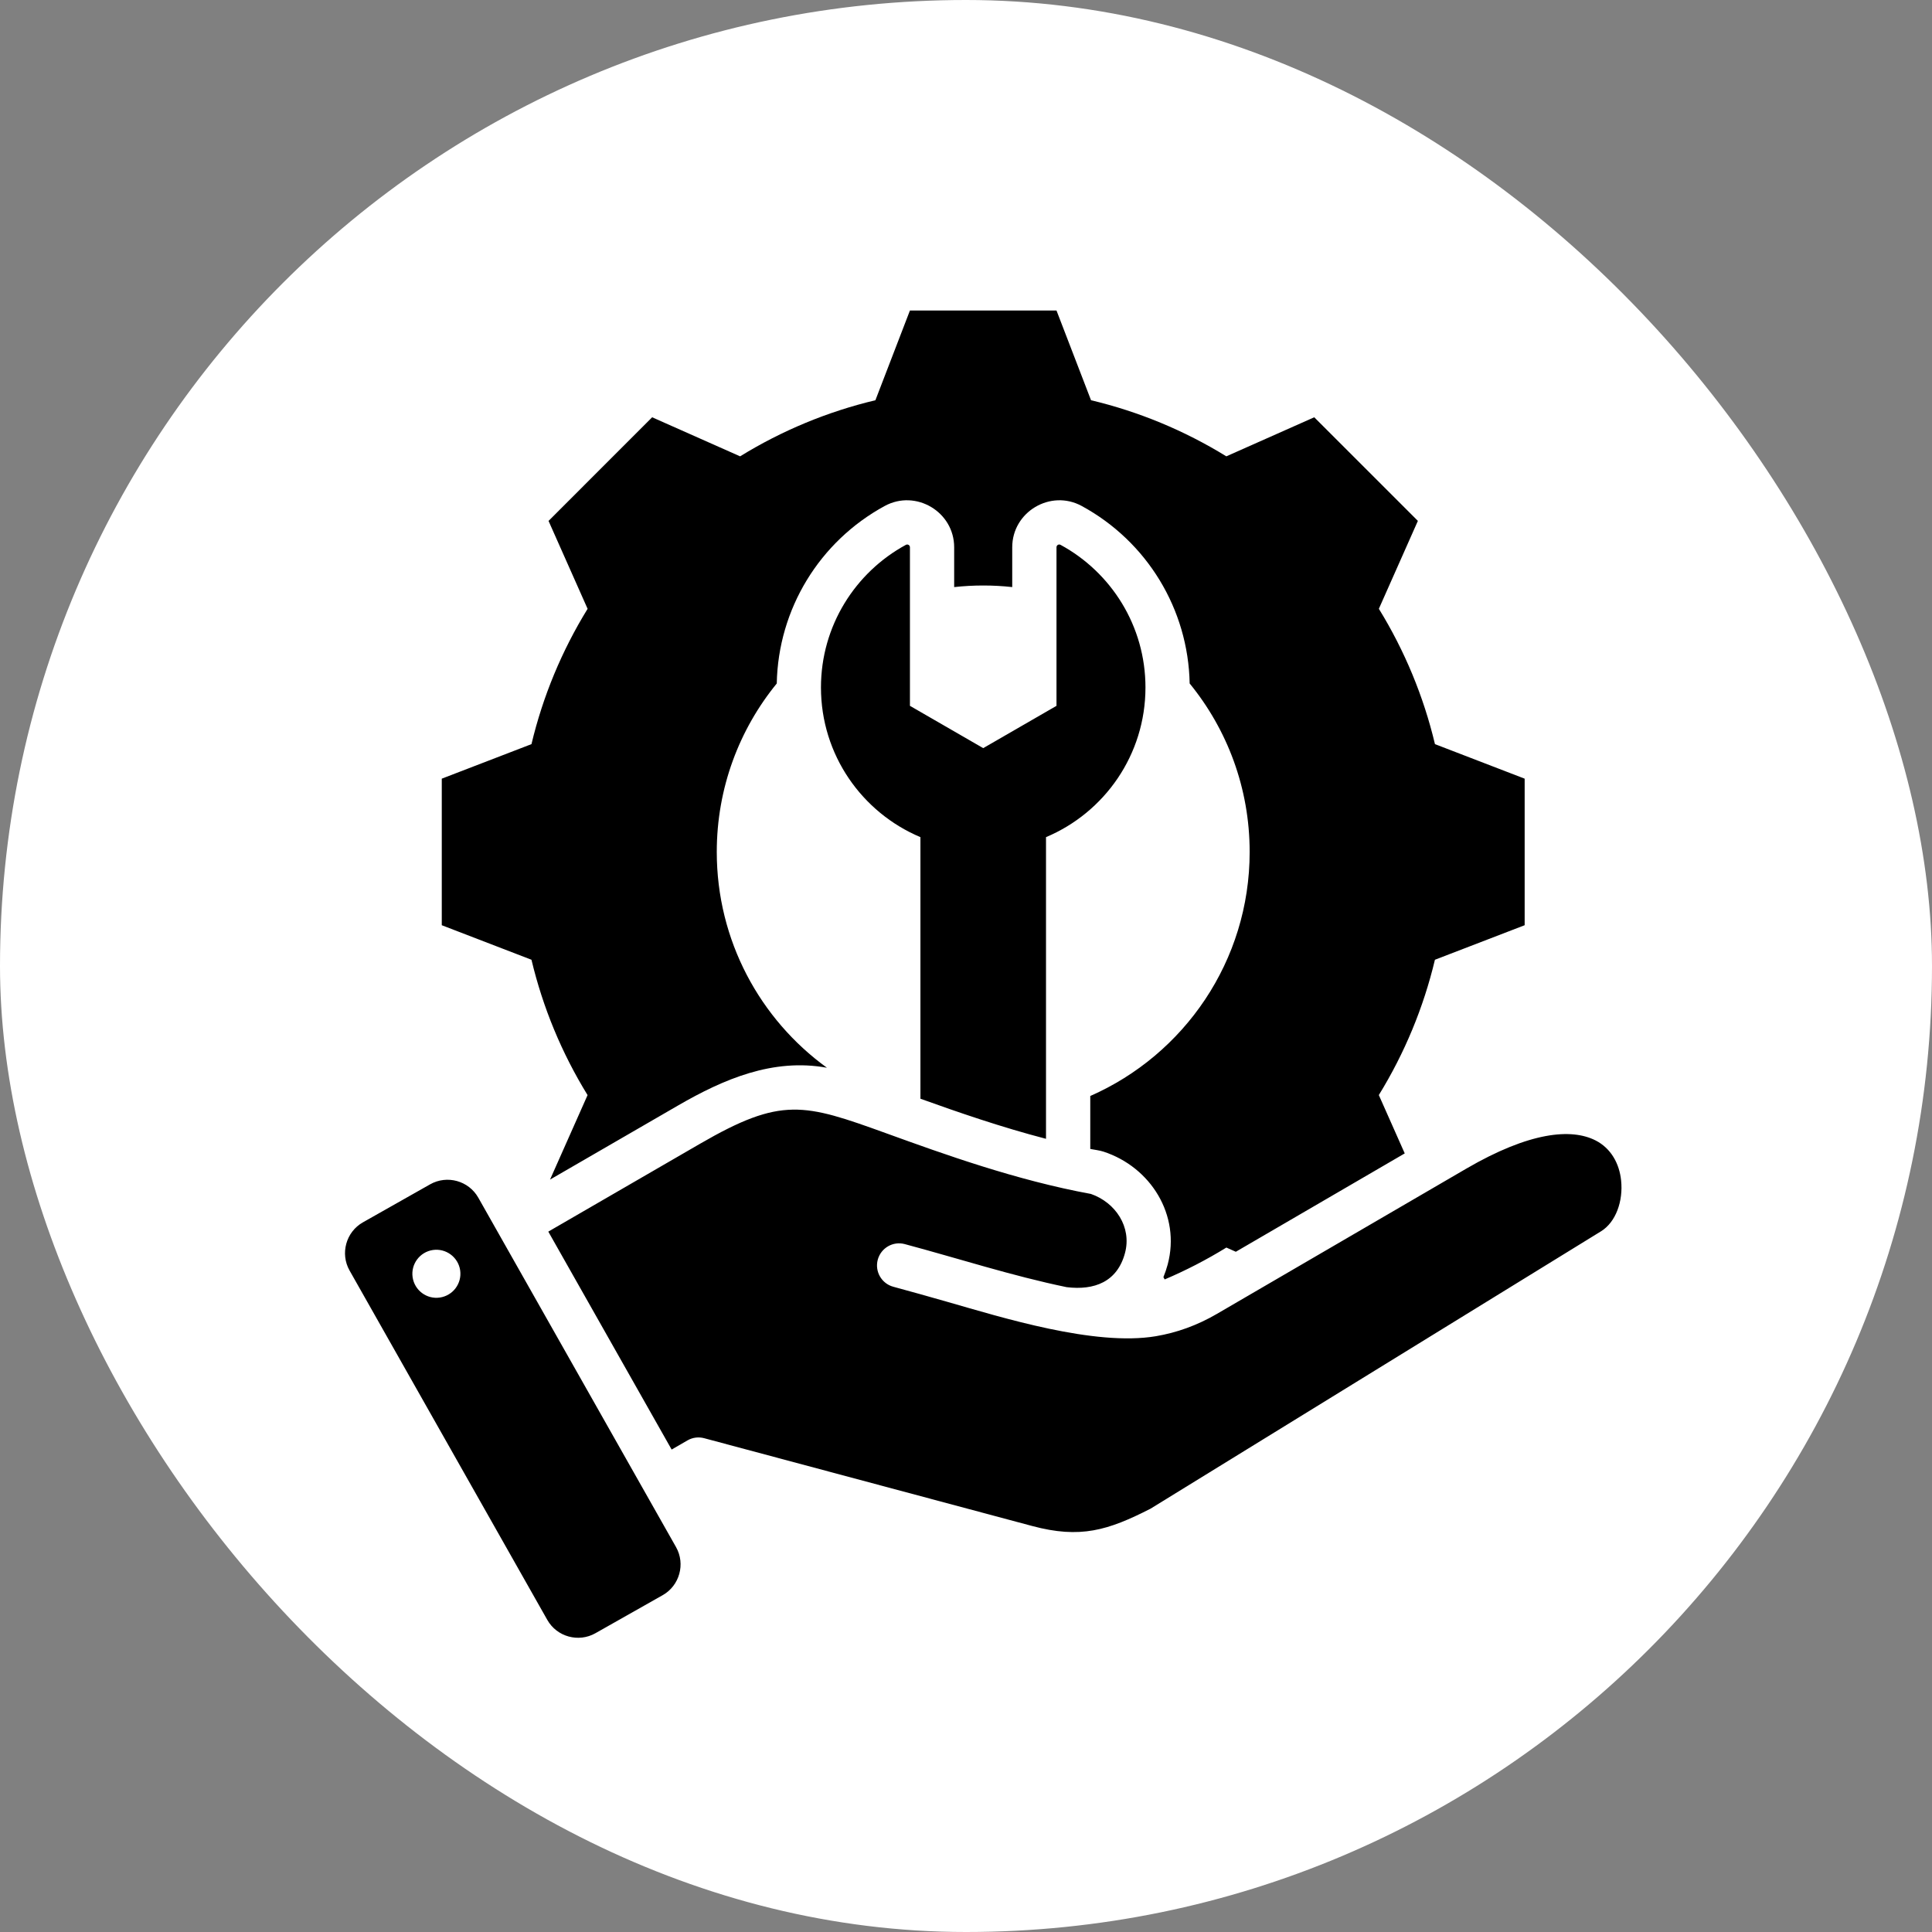<svg xmlns="http://www.w3.org/2000/svg" width="56" height="56" viewBox="0 0 56 56" fill="none"><rect x="0" y="0" width="56" height="56" fill="#808080" stroke="none"/><rect width="56" height="56" rx="28" fill="white"></rect><path fill-rule="evenodd" clip-rule="evenodd" d="M31.624 11.601C33.01 11.931 34.333 12.48 35.546 13.227L38.094 12.095L41.098 15.098L39.967 17.646C40.714 18.859 41.263 20.183 41.593 21.569L44.193 22.57V26.818L41.592 27.819C41.262 29.204 40.713 30.528 39.966 31.741L40.717 33.432L35.821 36.283L35.547 36.161C34.974 36.514 34.376 36.823 33.759 37.085C33.747 37.063 33.735 37.041 33.722 37.019C33.77 36.902 33.811 36.78 33.846 36.652C34.228 35.223 33.354 33.825 31.98 33.379C31.869 33.343 31.719 33.326 31.602 33.303V31.768C34.322 30.573 36.222 27.856 36.222 24.694C36.222 22.842 35.57 21.142 34.483 19.811C34.442 17.657 33.247 15.695 31.354 14.666C30.451 14.175 29.34 14.836 29.34 15.863V17.017C29.064 16.986 28.783 16.971 28.499 16.971C28.214 16.971 27.934 16.987 27.657 17.017V15.863C27.657 14.836 26.547 14.175 25.644 14.666C23.751 15.695 22.556 17.657 22.515 19.811C21.428 21.142 20.776 22.842 20.776 24.694C20.776 27.267 22.034 29.546 23.969 30.949C22.405 30.665 20.976 31.278 19.649 32.046L15.943 34.191L17.031 31.742C16.284 30.529 15.735 29.205 15.405 27.819L12.805 26.818V22.57L15.405 21.569C15.735 20.183 16.285 18.86 17.032 17.647L15.9 15.099L18.903 12.095L21.452 13.227C22.665 12.48 23.988 11.931 25.374 11.601L26.375 9H30.623L31.624 11.601ZM19.595 44.843L13.863 34.714C13.585 34.224 12.958 34.051 12.468 34.328L10.518 35.431C10.029 35.708 9.855 36.336 10.132 36.826L15.864 46.954C16.141 47.444 16.769 47.617 17.258 47.34L19.208 46.237C19.698 45.96 19.872 45.332 19.595 44.843ZM12.749 37.61C12.369 37.666 12.016 37.402 11.96 37.022C11.904 36.642 12.168 36.288 12.548 36.232C12.928 36.177 13.282 36.44 13.338 36.82C13.393 37.201 13.13 37.554 12.749 37.61ZM27.446 37.731C26.931 37.585 26.409 37.435 25.896 37.298C25.554 37.207 25.351 36.856 25.442 36.514C25.534 36.172 25.885 35.969 26.226 36.061C27.788 36.479 29.335 36.982 30.918 37.309C31.722 37.407 32.385 37.154 32.608 36.321C32.811 35.566 32.332 34.854 31.621 34.607C29.453 34.21 27.348 33.45 25.694 32.851C23.296 31.984 22.654 31.784 20.29 33.153L15.893 35.699L19.468 42.016L19.928 41.75C20.08 41.662 20.254 41.645 20.411 41.687L29.915 44.231C31.312 44.606 32.115 44.36 33.349 43.73L46.406 35.69C46.838 35.424 47.051 34.813 46.989 34.218C46.939 33.728 46.696 33.283 46.246 33.055C45.547 32.701 44.342 32.801 42.492 33.879L35.272 38.084C34.7 38.417 34.112 38.628 33.502 38.731C31.726 39.029 29.032 38.184 27.446 37.731ZM26.679 31.847C27.77 32.239 29.022 32.672 30.319 33.009V24.265C32.013 23.553 33.202 21.879 33.202 19.927C33.202 18.142 32.207 16.589 30.741 15.793C30.688 15.763 30.623 15.802 30.623 15.863V20.459L28.499 21.685L26.375 20.459L26.375 15.863C26.375 15.802 26.31 15.764 26.257 15.793C24.791 16.589 23.796 18.142 23.796 19.927C23.796 21.879 24.985 23.553 26.679 24.265L26.679 31.847Z" fill="black"></path></svg>